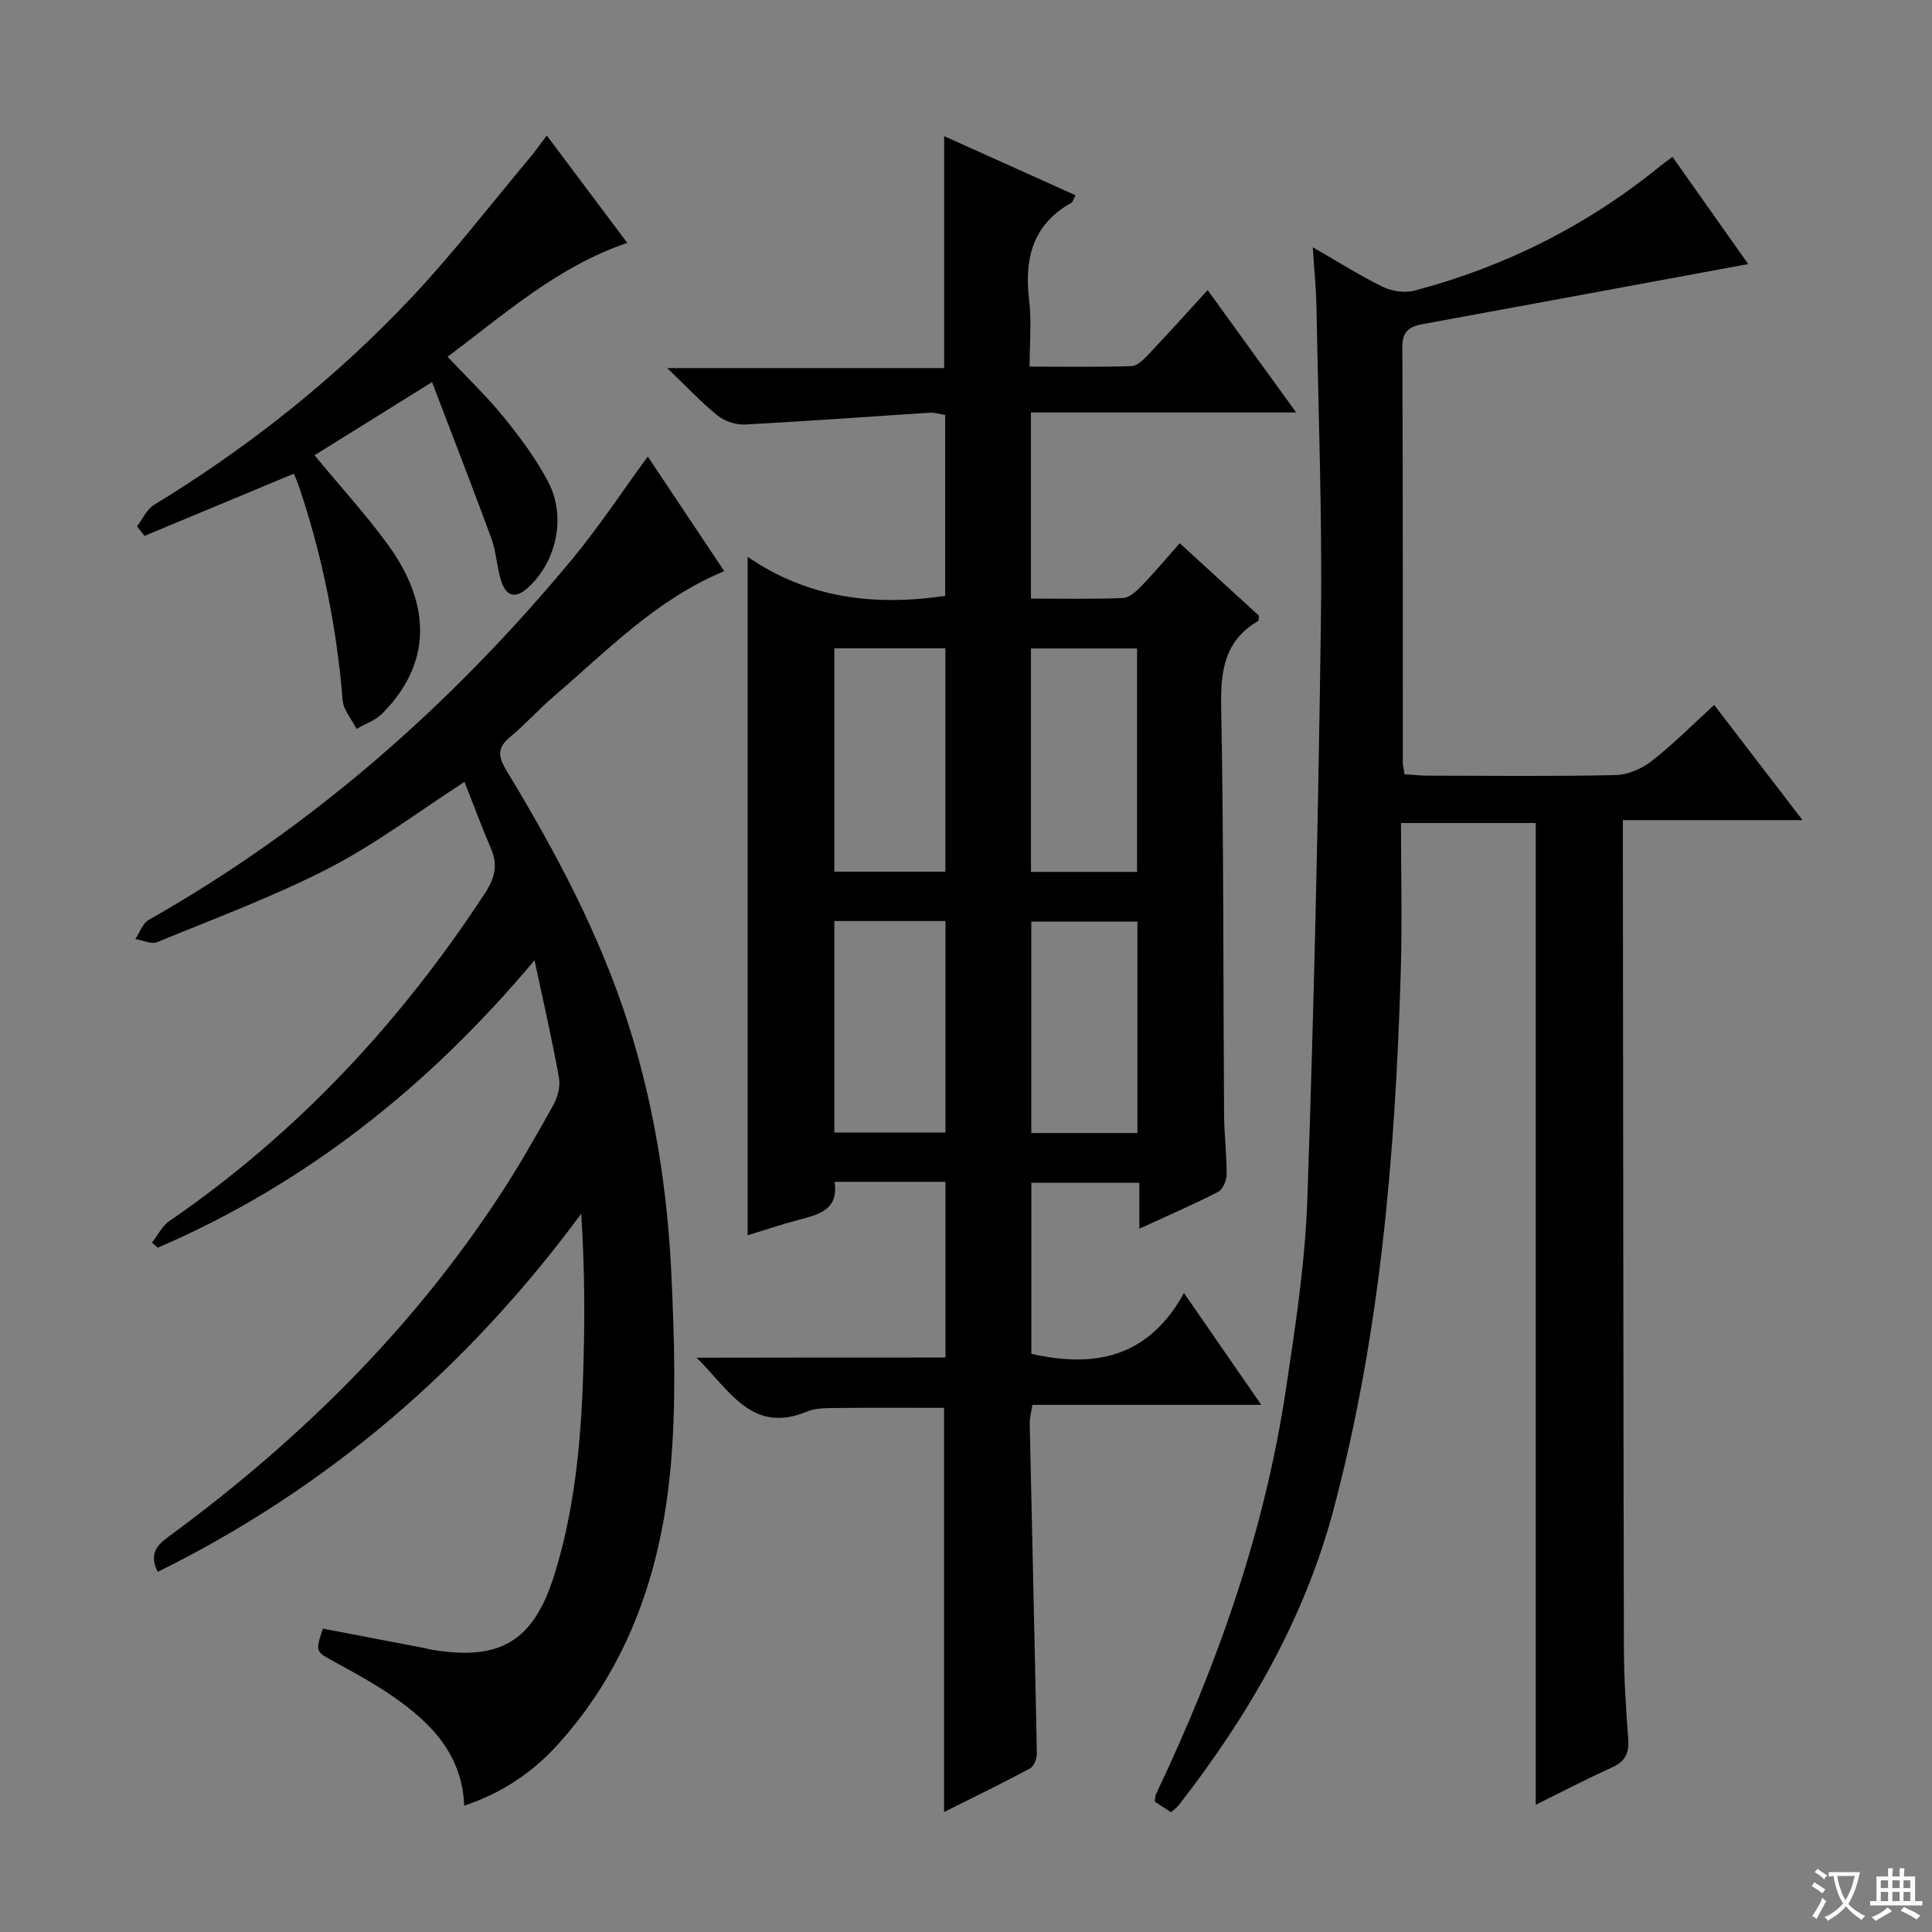 <svg enable-background="new 0 0 400 400" viewBox="0 0 400 400" xmlns="http://www.w3.org/2000/svg"><rect x="0" y="0" width="400" height="400" fill="#808080" stroke="none"/><path d="m377.9 391.2c-.2.3-.4.5-.6.8-.7-.6-1.4-1-2.2-1.5.2-.3.4-.5.5-.8.6.4 1.4.8 2.3 1.5zm-1.8 6.1c-.2-.2-.5-.4-.9-.6.4-.6.8-1.2 1.2-1.9s.7-1.3.9-1.9c.3.3.5.5.8.7-.7 1.3-1.4 2.6-2 3.7zm2.2-9c-.3.3-.5.5-.6.8-.6-.6-1.3-1.1-2-1.5.3-.3.5-.5.6-.7.6.5 1.3.9 2 1.4zm.3.2v-.9h2 4.5c-.3 1.3-.6 2.5-1 3.6s-.9 2.1-1.4 3c.4.5 1 1 1.6 1.4s1.2.8 1.9 1.1c-.3.2-.5.4-.8.8-.4-.3-1-.7-1.6-1.2s-1.2-1.1-1.6-1.6c-.5.6-1.1 1.1-1.7 1.6s-1.4.9-2.1 1.4c-.1-.3-.3-.5-.7-.8.6-.2 1.2-.5 1.9-1s1.4-1.1 2-1.8c-.5-.8-.9-1.6-1.2-2.5s-.6-2-.8-3.2c-.4.1-.7.1-1 .1zm2.5 2.7c.3 1 .7 1.7 1 2.2.3-.5.6-1.1 1-2s.6-1.9.9-3h-3.2-.4c.1.9.3 1.8.7 2.8z" fill="#fafbfa"/><path d="m396.5 388.5v1.5 3.6h1.5v.9c-.4 0-1 0-1.7 0h-7.9c-.5 0-.9 0-1.2 0v-.9h1.3v-3.5c0-.7 0-1.2 0-1.6h2.4c0-.8 0-1.4 0-1.7h1c0 .3-.1.8-.1 1.7h1.5c0-.8 0-1.4 0-1.7h1c0 .3-.1.9-.1 1.7zm-8.2 9.2c-.2-.3-.5-.5-.8-.8.8-.3 1.4-.6 1.9-.9s1-.7 1.4-1.1c.3.3.6.5.9.8-1.6 1-2.8 1.6-3.4 2zm2.6-6.8v-1.6h-1.5v1.6zm0 2.7v-1.9h-1.5v1.9zm2.4-2.7v-1.6h-1.5v1.6zm0 2.7v-1.9h-1.5v1.9zm.2 2 .7-.8c.4.2.9.5 1.6.8s1.3.7 1.8 1c-.3.3-.5.5-.8.8-.4-.3-1.5-1-3.3-1.8zm2-4.7v-1.6h-1.4v1.6zm0 2.7v-1.9h-1.4v1.9z" fill="#fafbfa"/><g fill="#010000"><path d="m195.75 281.06c0-12.56 0-24.33 0-36.38-7.68 0-15.1 0-22.97 0 .88 5.76-3.15 6.74-7.26 7.83-3.68.97-7.3 2.19-10.73 3.24 0-46.57 0-93.06 0-140.47 12.32 8.51 26.11 10.29 40.9 8.08 0-12.26 0-24.69 0-37.44-1-.16-2.11-.54-3.19-.47-12.76.81-25.5 1.77-38.26 2.44-1.88.1-4.19-.67-5.66-1.85-3.36-2.7-6.33-5.89-10.44-9.83h57.34c0-16.33 0-32.02 0-48.02 8.99 4.05 18.02 8.11 27.18 12.23-.41.76-.52 1.37-.86 1.57-8.08 4.55-9.77 11.67-8.72 20.26.52 4.25.09 8.61.09 13.66 7.26 0 14.19.12 21.11-.11 1.2-.04 2.52-1.39 3.49-2.41 3.99-4.21 7.86-8.52 12.26-13.33 6.06 8.37 11.82 16.34 18.33 25.34-19.01 0-36.86 0-54.92 0v38.53c6.53 0 12.82.15 19.08-.12 1.35-.06 2.83-1.48 3.91-2.59 2.64-2.73 5.07-5.65 7.82-8.75 5.71 5.22 11.09 10.14 16.41 15.01-.08.49-.02.99-.19 1.09-6.91 4.05-7.78 10.23-7.64 17.73.54 28.15.41 56.32.6 84.48.03 4.15.56 8.3.53 12.45-.01 1.22-.81 3.05-1.79 3.55-5.14 2.63-10.45 4.93-16.28 7.61 0-3.5 0-6.28 0-9.5-7.58 0-14.78 0-22.36 0v35.41c12.88 2.9 24.14.97 31.6-12.59 5.64 8.16 10.6 15.34 16 23.15-16.11 0-31.64 0-47.39 0-.24 1.58-.57 2.69-.55 3.78.49 22.79 1.04 45.58 1.48 68.38.02 1.06-.6 2.68-1.42 3.12-5.82 3.12-11.77 6-17.79 9.02 0-28.13 0-55.71 0-83.68-7.27 0-14.86-.05-22.44.03-1.98.02-4.14-.01-5.91.73-11.45 4.75-15.97-4.34-22.88-11.14 17.72-.04 34.45-.04 51.52-.04zm-23.01-146.84v46.25h22.99c0-15.58 0-30.81 0-46.25-7.69 0-15.12 0-22.99 0zm40.71 46.3h21.97c0-15.63 0-30.96 0-46.26-7.51 0-14.6 0-21.97 0zm-40.71 10.17v43.79h23.01c0-14.74 0-29.13 0-43.79-7.66 0-15.08 0-23.01 0zm62.75 43.89c0-14.9 0-29.26 0-43.77-7.55 0-14.76 0-21.97 0v43.77z"/><path d="m361.95 54.67c-22.66 4.19-44.95 8.32-67.26 12.41-2.75.5-4.37 1.36-4.35 4.74.13 28.66.08 57.32.1 85.99 0 .65.17 1.3.34 2.49 1.59.1 3.18.28 4.77.29 13 .02 26 .17 38.99-.12 2.53-.06 5.41-1.33 7.44-2.92 4.42-3.45 8.4-7.47 12.93-11.6 6.05 7.9 11.9 15.53 18.28 23.85-12.56 0-24.55 0-37.19 0v5.92c.06 55.16.09 110.31.21 165.47.01 6.31.44 12.63.9 18.93.21 2.88-.65 4.58-3.36 5.81-5.43 2.45-10.71 5.22-15.79 7.73 0-67.68 0-135.3 0-203.26-8.68 0-17.76 0-27.9 0 0 10.28.26 20.57-.05 30.84-1.13 37.61-4.22 75.03-13.98 111.53-6.06 22.66-17.68 42.59-32.01 61-.4.51-.96.89-1.57 1.44-1.16-.76-2.24-1.46-3.35-2.19.09-.64.04-1.16.24-1.56 12.67-26.67 22.45-54.3 26.86-83.59 1.98-13.13 4.01-26.35 4.47-39.59 1.38-39.91 2.28-79.85 2.81-119.78.29-21.63-.53-43.28-.92-64.92-.07-3.76-.45-7.52-.76-12.38 5.44 3.12 9.88 5.94 14.57 8.22 1.86.9 4.48 1.28 6.45.76 18.73-4.94 35.71-13.45 50.78-25.69.75-.61 1.54-1.16 2.67-2.01 5.5 7.77 10.82 15.31 15.68 22.19z"/><path d="m134.11 94.52c5.08 7.6 10.42 15.61 15.84 23.73-13.97 5.76-24.14 16.37-35.16 25.81-3.16 2.7-5.95 5.84-9.14 8.49-2.78 2.3-2.55 4.08-.72 7.1 10.09 16.66 19.25 33.81 25.19 52.48 5.37 16.88 8.08 34.27 8.89 51.88.6 13.09 1.01 26.32-.13 39.34-1.89 21.56-8.6 41.61-23.57 58.03-5.21 5.71-11.55 9.92-19.2 12.46-.42-10.65-6.91-17.18-14.8-22.64-3.82-2.64-7.93-4.88-12.01-7.11-4-2.19-4.06-2.09-2.44-6.9 7.06 1.35 14.16 2.71 21.26 4.07.33.06.64.2.97.25 14.33 2.46 21.33-1.55 25.67-15.42 4.86-15.54 5.83-31.65 6.14-47.8.17-8.91.03-17.82-.57-26.99-23.45 31.74-52.25 56.65-87.68 74.14-1.71-3.5-.44-5.32 2.17-7.23 26.8-19.67 50.24-42.64 68.54-70.55 4.01-6.11 7.64-12.48 11.2-18.87.9-1.62 1.49-3.87 1.17-5.64-1.37-7.67-3.13-15.27-5.06-24.34-22.06 26.31-47.49 46.34-77.99 59.51-.41-.34-.82-.69-1.23-1.03 1.19-1.51 2.1-3.44 3.61-4.48 26.46-18.17 47.86-41.15 65.38-67.93 2.04-3.12 2.66-5.79 1.22-9.17-1.94-4.55-3.67-9.2-5.49-13.83-9.6 6.2-18.38 12.87-28.03 17.84-11.46 5.91-23.65 10.42-35.6 15.34-1.21.5-3-.4-4.52-.65.9-1.34 1.5-3.24 2.76-3.95 34.03-19.28 62.82-44.72 87.7-74.71 5.57-6.73 10.39-14.07 15.63-21.23z"/><path d="m113.2 28.05c5.86 7.82 11.24 14.99 16.67 22.24-14.36 4.87-25.25 14.62-37.21 23.58 4.06 4.32 8.12 8.17 11.61 12.48 3.43 4.24 6.78 8.69 9.27 13.51 3.72 7.19 1.66 16.23-3.97 21.58-2.74 2.61-4.76 2.21-5.85-1.32-.88-2.84-.99-5.94-2.01-8.71-3.86-10.54-7.95-21-12.26-32.3-8.97 5.59-16.65 10.37-24.34 15.15 5.19 6.27 10.47 12.05 15.07 18.32 9.44 12.88 8.99 25-1 35.12-1.42 1.44-3.56 2.16-5.36 3.21-.99-1.97-2.7-3.87-2.87-5.91-1.25-15.13-4.2-29.88-9.04-44.25-.31-.93-.73-1.83-1.07-2.68-10.37 4.32-20.65 8.6-30.92 12.88-.52-.65-1.04-1.31-1.55-1.96 1.16-1.52 2.02-3.55 3.54-4.47 19.73-12.03 37.68-26.31 53.48-43.12 8.64-9.2 16.36-19.26 24.48-28.95 1.03-1.22 1.95-2.56 3.33-4.4z"/></g></svg>